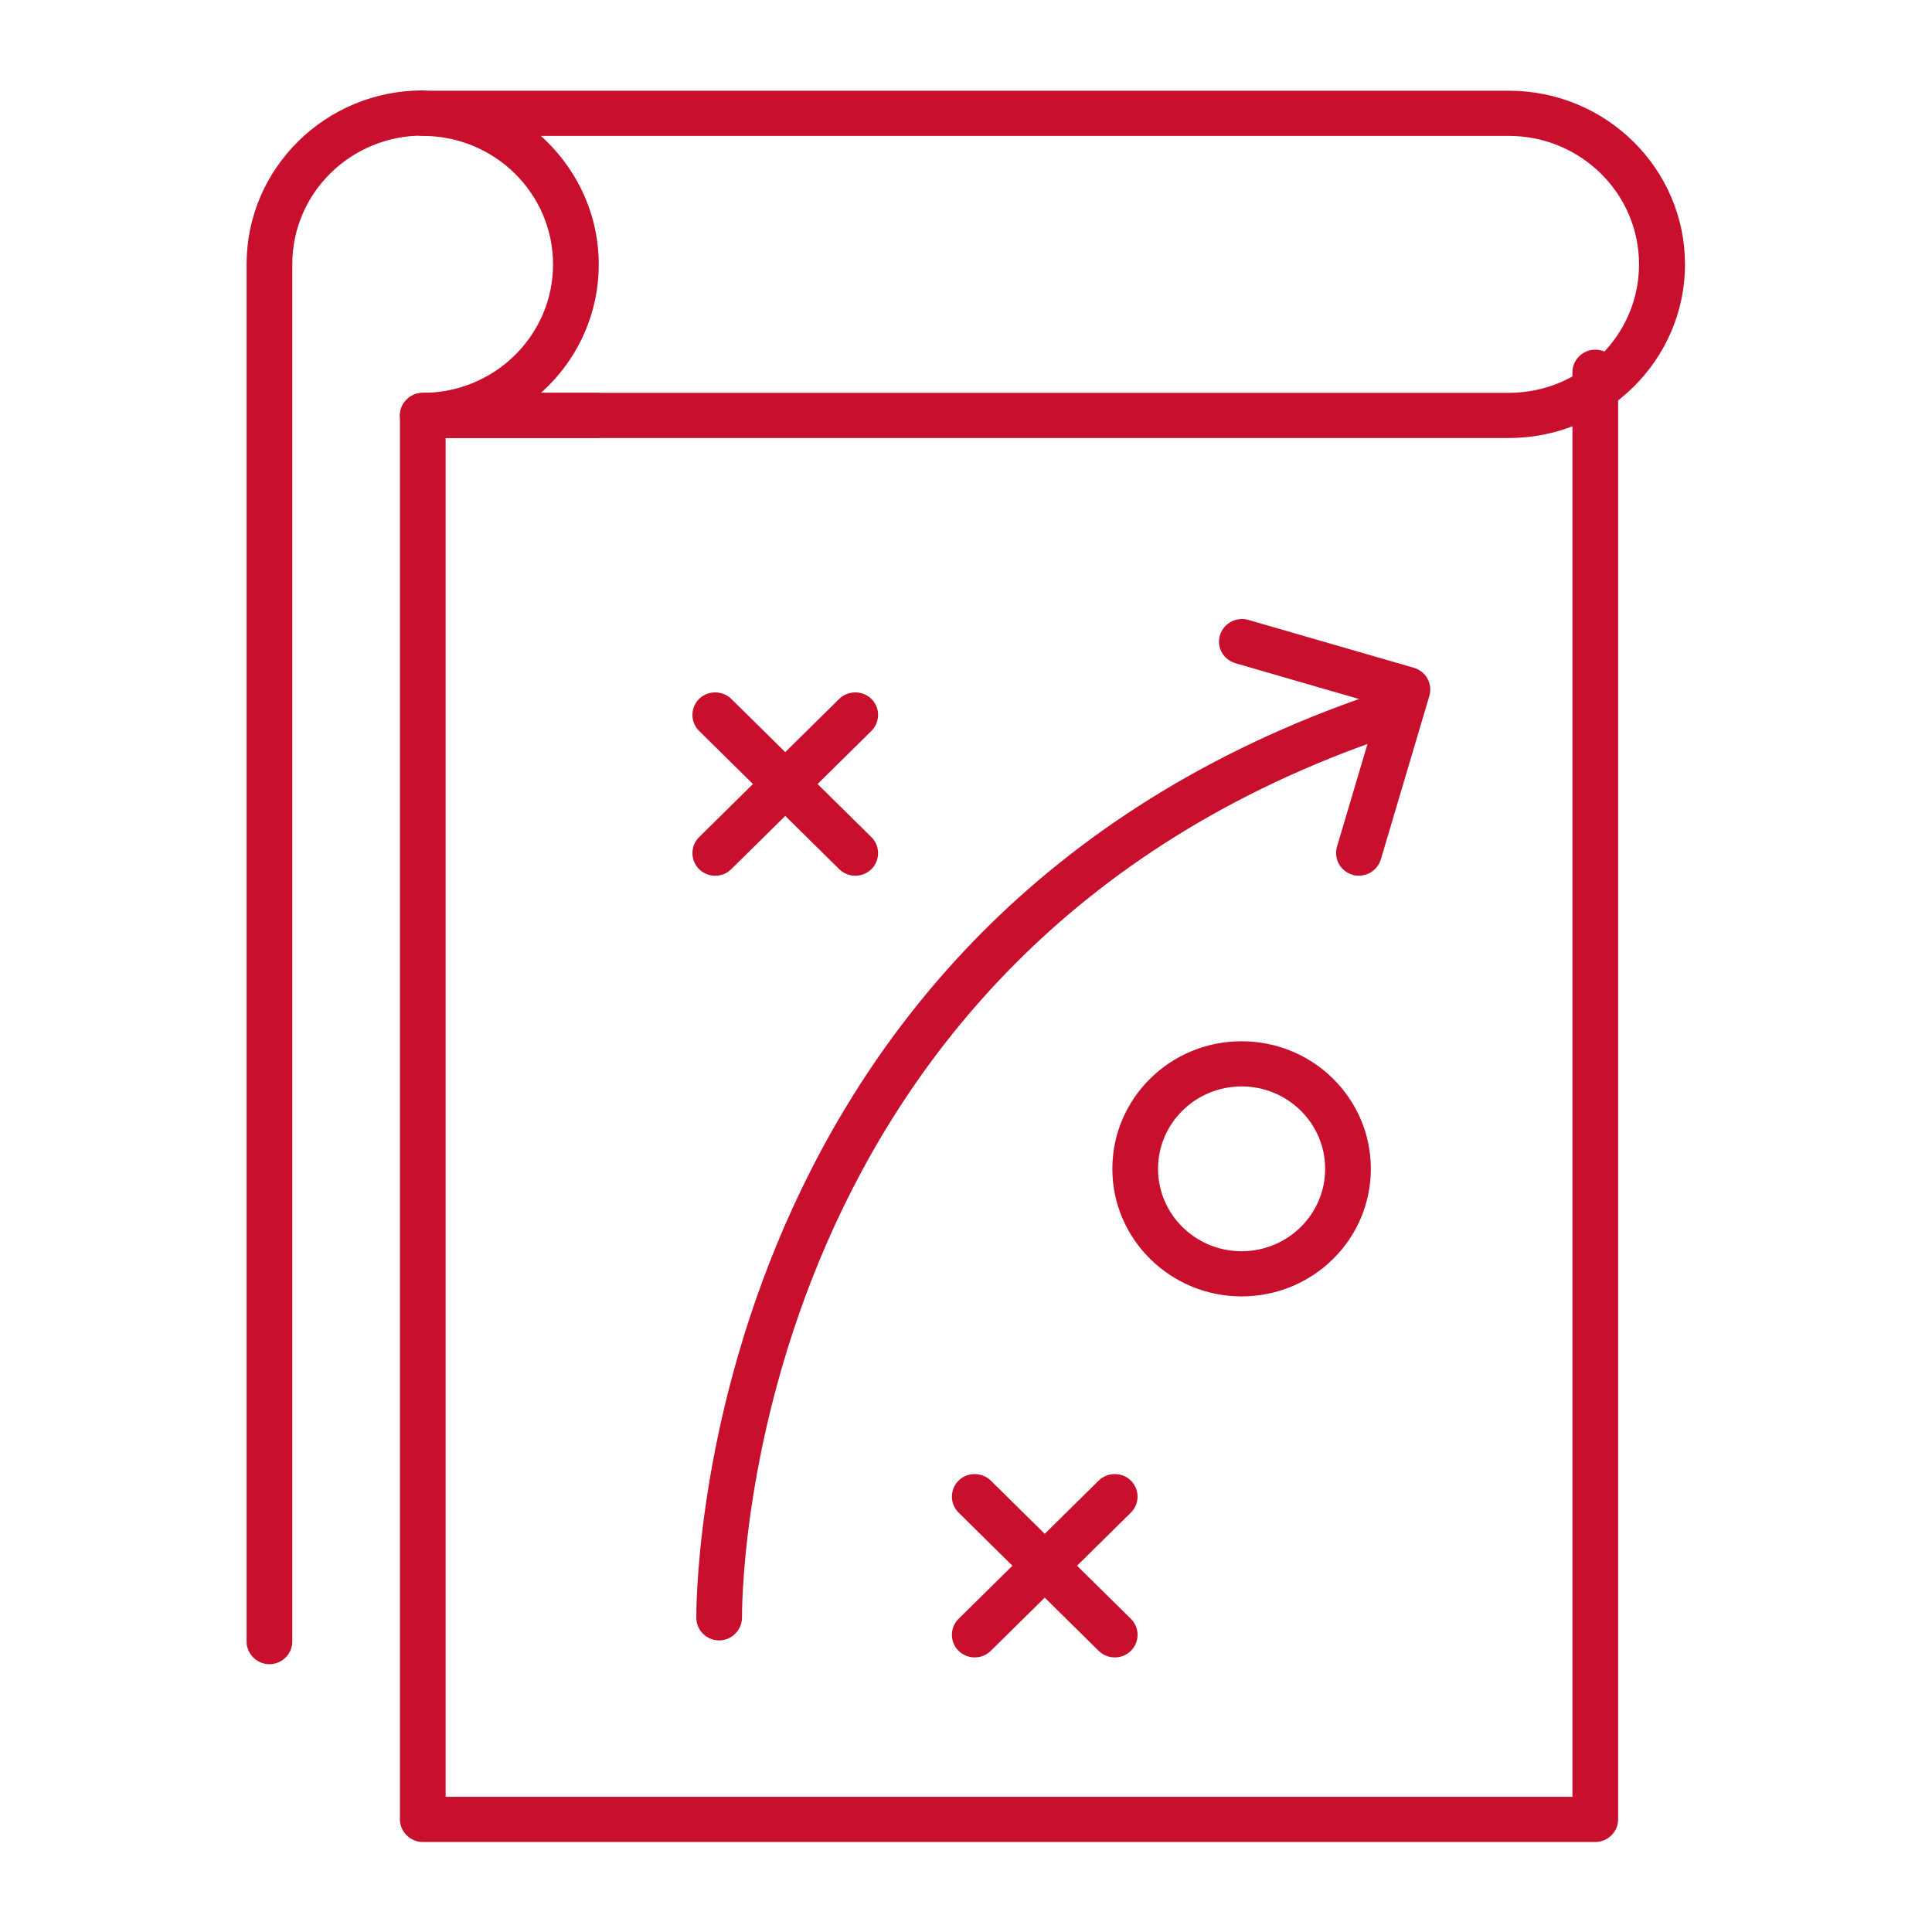 <?xml version="1.0" encoding="UTF-8"?>
<svg xmlns="http://www.w3.org/2000/svg" width="3600" height="3600" viewBox="0 0 3600 3600" fill="none">
  <path d="M2811.41 810.686H787.815C767.546 810.686 750.734 794.098 750.734 774.1C750.734 754.101 767.546 737.514 787.815 737.514C924.766 737.514 1036.01 627.756 1036.01 492.632C1036.01 357.508 924.766 247.75 787.815 247.75C767.546 247.75 750.734 231.164 750.734 211.164C750.734 191.163 767.546 174.578 787.815 174.578H2811.9C2989.88 174.578 3134.25 317.507 3134.25 492.632C3134.25 667.758 2989.39 810.686 2811.9 810.686H2811.41ZM992.993 737.514H2811.41C2948.35 737.514 3059.59 627.756 3059.59 492.632C3059.59 357.508 2948.35 247.75 2811.41 247.75H992.993C1064.19 306.288 1110.17 394.094 1110.17 492.632C1110.17 591.17 1064.68 679.466 992.993 737.514Z" fill="#C8102E" stroke="#C8102E" stroke-width="11"></path>
  <path d="M2972.58 3426.81H787.815C767.546 3426.81 750.734 3410.22 750.734 3390.22V774.083C750.734 754.084 767.546 737.497 787.815 737.497H1111.65C1131.92 737.497 1148.73 754.084 1148.73 774.083C1148.73 794.082 1131.92 810.669 1111.65 810.669H824.895V3353.63H2935.5V693.594C2935.5 673.595 2952.31 657.008 2972.58 657.008C2992.85 657.008 3009.66 673.595 3009.66 693.594V3390.22C3009.66 3410.22 2992.85 3426.81 2972.58 3426.81Z" fill="#C8102E" stroke="#C8102E" stroke-width="11"></path>
  <path d="M1340.07 3051.15C1319.79 3051.15 1303.48 3035.05 1302.99 3015.54C1302.99 3002.86 1290.13 1748.2 2534.05 1307.71C2553.33 1300.88 2574.59 1310.64 2581.51 1329.66C2588.43 1348.68 2578.55 1369.66 2559.26 1376.49C1366.27 1798.45 1377.15 3001.88 1377.15 3013.59C1377.15 3033.59 1361.32 3050.66 1341.05 3051.15H1340.07Z" fill="#C8102E" stroke="#C8102E" stroke-width="11"></path>
  <path d="M2532.12 1626.19C2528.66 1626.19 2525.2 1626.19 2521.74 1624.73C2501.96 1618.88 2491.09 1598.87 2496.52 1579.36L2576.62 1309.6L2303.71 1230.58C2283.93 1224.72 2272.56 1204.72 2278.49 1185.21C2284.42 1165.69 2305.19 1154.97 2324.47 1160.33L2632.98 1249.6C2652.76 1255.45 2663.63 1275.45 2658.19 1294.97L2567.72 1599.85C2562.77 1615.95 2547.94 1626.19 2532.12 1626.19Z" fill="#C8102E" stroke="#C8102E" stroke-width="11"></path>
  <path d="M2313.53 2410.15C2184 2410.15 2078.19 2306.25 2078.19 2177.95C2078.19 2049.65 2183.5 1945.75 2313.53 1945.75C2443.56 1945.75 2548.87 2049.65 2548.87 2177.95C2548.87 2306.25 2443.56 2410.15 2313.53 2410.15ZM2313.53 2018.92C2224.54 2018.92 2152.35 2090.15 2152.35 2177.95C2152.35 2265.76 2224.54 2336.98 2313.53 2336.98C2402.52 2336.98 2474.71 2265.76 2474.71 2177.95C2474.71 2090.15 2402.52 2018.92 2313.53 2018.92Z" fill="#C8102E" stroke="#C8102E" stroke-width="11"></path>
  <path d="M1332.69 1626.29C1323.3 1626.29 1313.9 1622.87 1306.48 1615.56C1292.15 1601.41 1292.15 1578 1306.48 1563.85L1567.53 1306.28C1581.87 1292.14 1605.6 1292.14 1619.94 1306.28C1634.27 1320.43 1634.27 1343.85 1619.94 1357.99L1358.89 1615.56C1351.48 1622.87 1342.08 1626.29 1332.69 1626.29Z" fill="#C8102E" stroke="#C8102E" stroke-width="11"></path>
  <path d="M1593.74 1626.29C1584.34 1626.29 1574.95 1622.87 1567.53 1615.56L1306.48 1357.99C1292.15 1343.85 1292.15 1320.43 1306.48 1306.28C1320.83 1292.14 1344.56 1292.14 1358.89 1306.28L1619.94 1563.85C1634.27 1578 1634.27 1601.41 1619.94 1615.56C1612.52 1622.87 1603.13 1626.29 1593.74 1626.29Z" fill="#C8102E" stroke="#C8102E" stroke-width="11"></path>
  <path d="M1816.19 3082.85C1806.79 3082.85 1797.4 3079.44 1789.98 3072.13C1775.65 3057.98 1775.65 3034.56 1789.98 3020.42L2051.03 2762.85C2065.37 2748.71 2089.1 2748.71 2103.44 2762.85C2117.77 2777 2117.77 2800.41 2103.44 2814.56L1842.39 3072.13C1834.97 3079.44 1825.58 3082.85 1816.19 3082.85Z" fill="#C8102E" stroke="#C8102E" stroke-width="11"></path>
  <path d="M2077.23 3082.85C2067.84 3082.85 2058.44 3079.44 2051.03 3072.13L1789.98 2814.56C1775.65 2800.41 1775.65 2777 1789.98 2762.85C1804.32 2748.71 1828.05 2748.71 1842.39 2762.85L2103.44 3020.42C2117.77 3034.56 2117.77 3057.98 2103.44 3072.13C2096.02 3079.44 2086.62 3082.85 2077.23 3082.85Z" fill="#C8102E" stroke="#C8102E" stroke-width="11"></path>
  <path d="M502.08 3095.51C481.806 3095.51 465 3078.92 465 3058.93V492.054C465 316.441 609.858 174 787.347 174C807.621 174 824.428 190.586 824.428 210.586C824.428 230.586 807.621 247.172 787.347 247.172C650.401 247.172 539.16 356.93 539.16 492.054V3058.93C539.16 3078.92 522.349 3095.51 502.08 3095.51Z" fill="#C8102E" stroke="#C8102E" stroke-width="11"></path>
</svg>
